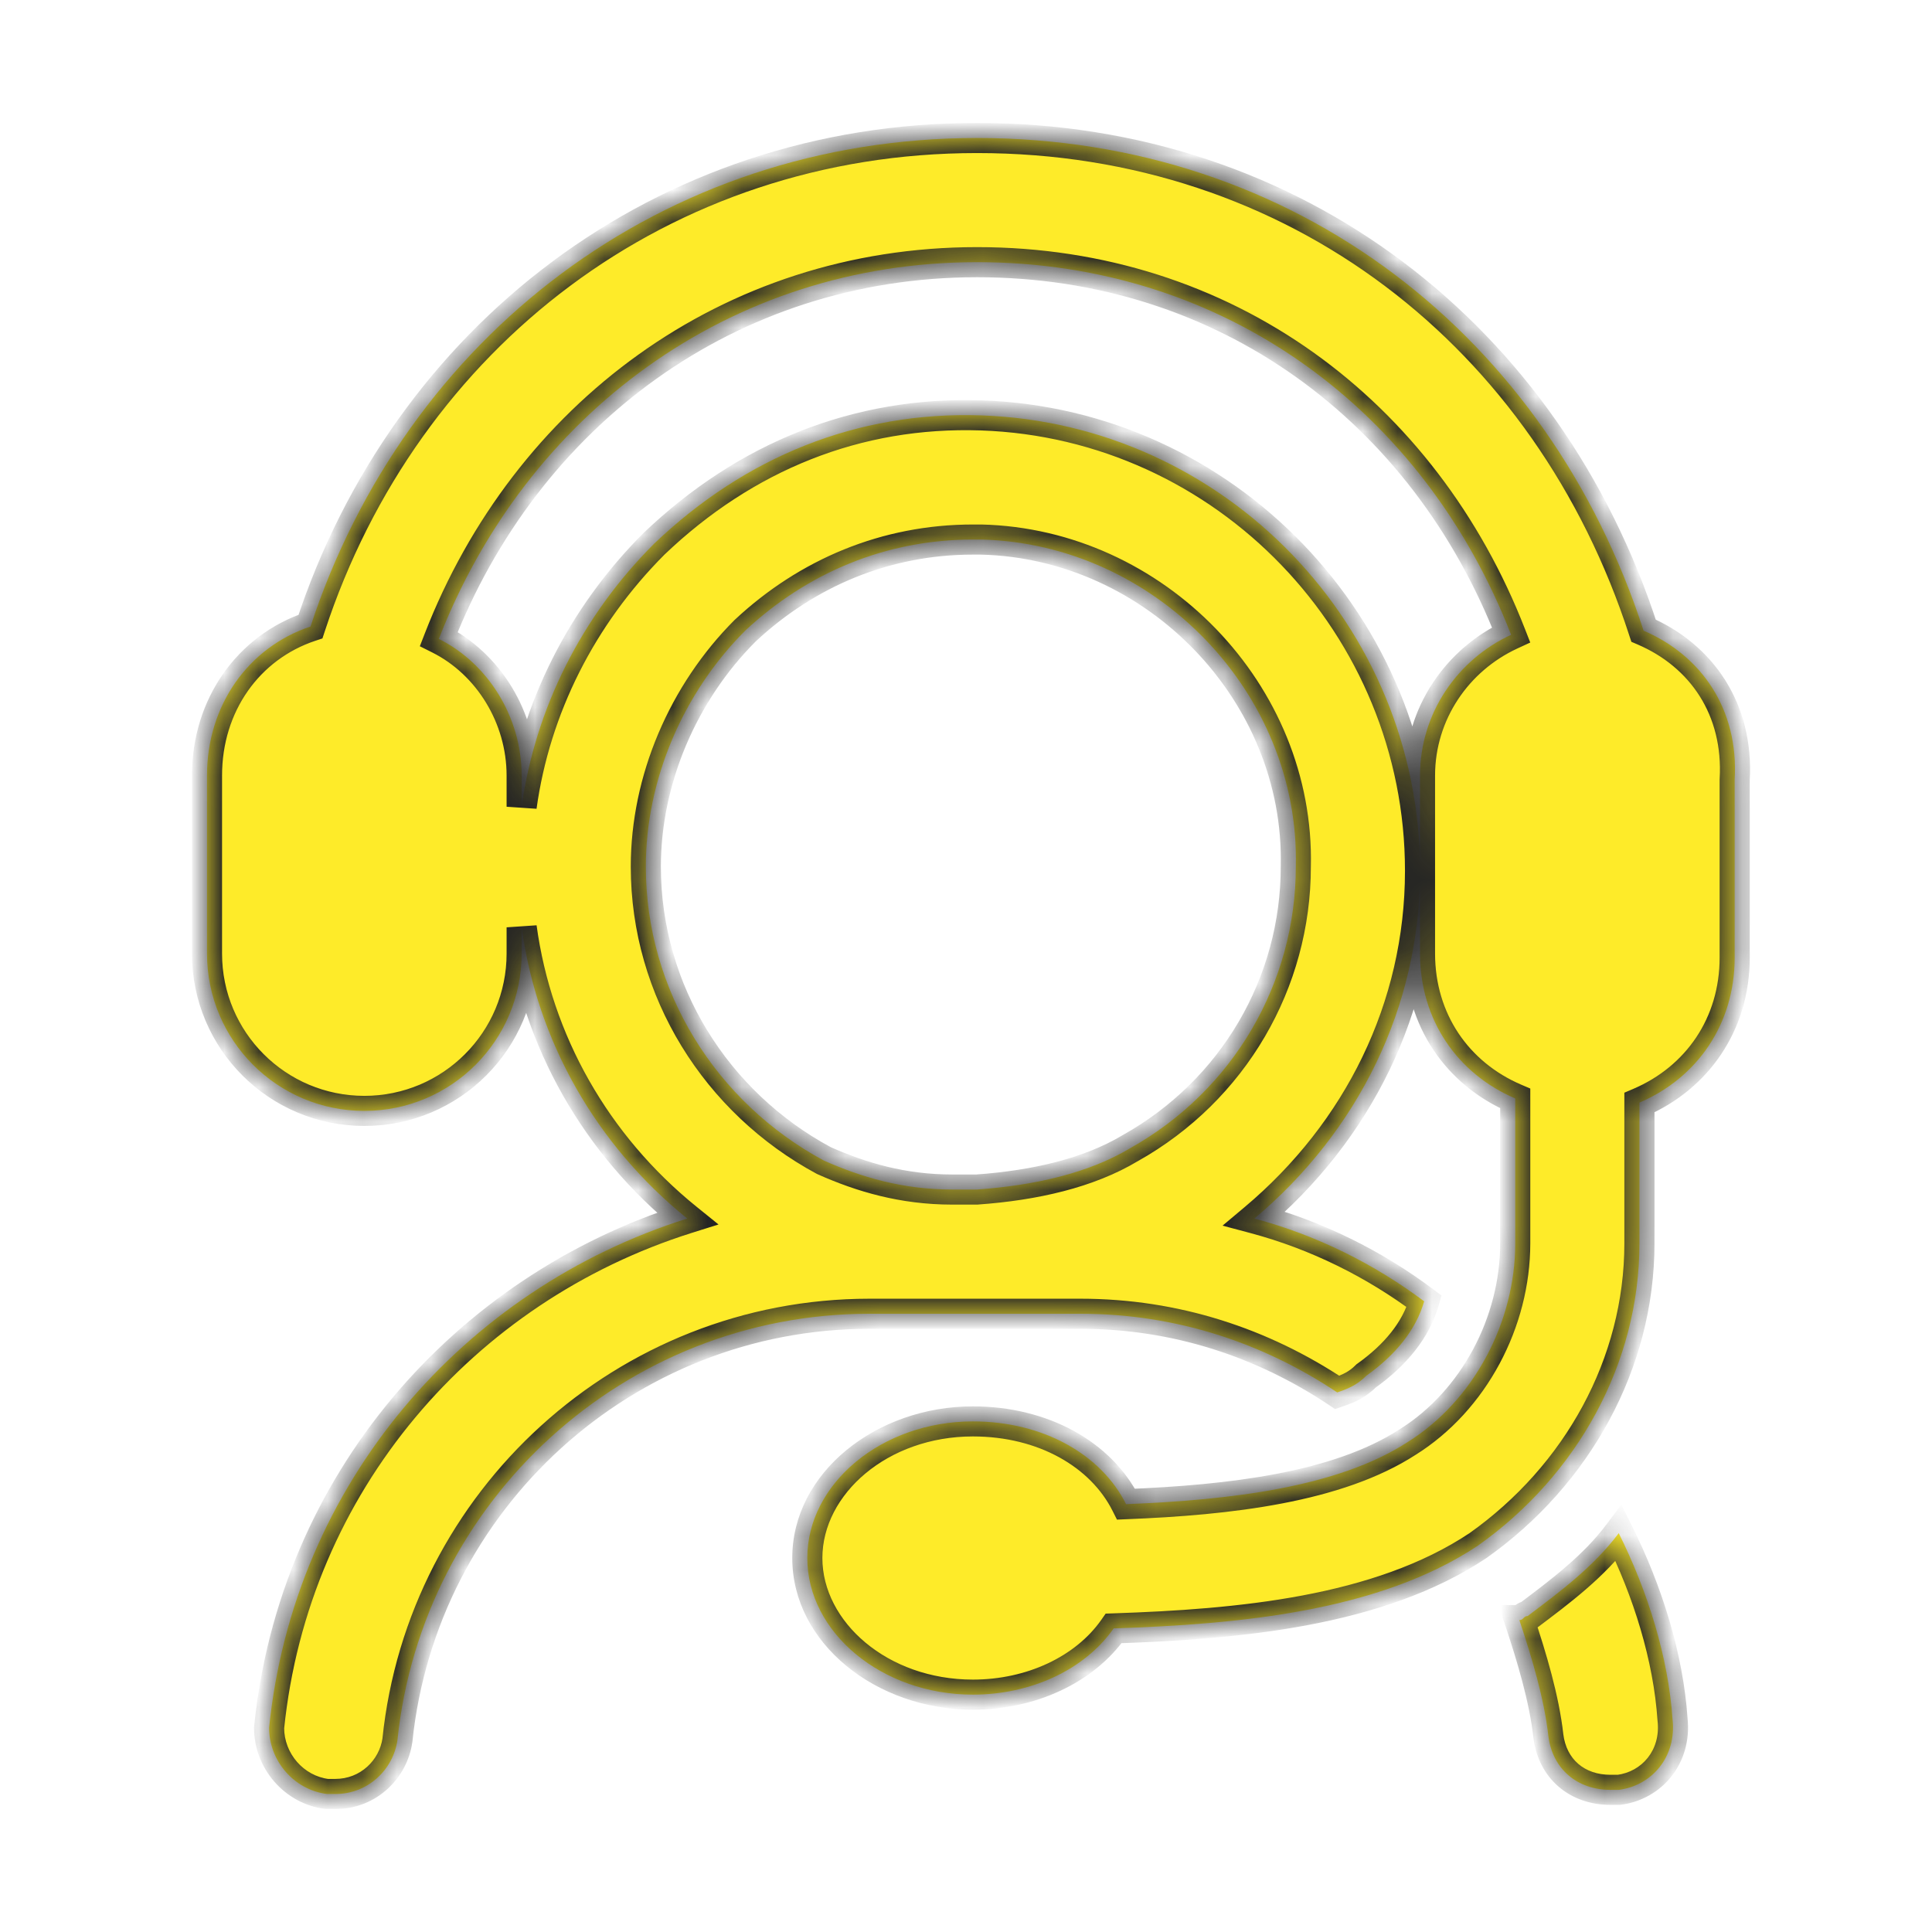 <svg width="56" height="56" viewBox="0 0 56 56" fill="none" xmlns="http://www.w3.org/2000/svg">
<mask id="path-1-inside-1_32488_3732" fill="white">
<path d="M28.32 4C37.56 4 44.88 9.76 47.64 18.28C49.319 19 50.4 20.56 50.28 22.599V27.759C50.28 29.68 49.2 31.24 47.52 31.96V36.04C47.52 39.52 45.72 42.76 42.84 44.8C39.96 46.719 35.88 47.08 32.28 47.2C31.44 48.4 29.88 49.12 28.2 49.12C25.56 49.12 23.401 47.32 23.4 45.16C23.4 43 25.56 41.2 28.2 41.2C30.24 41.2 31.919 42.16 32.64 43.599C35.64 43.479 38.76 43.12 40.8 41.8C42.72 40.6 43.92 38.32 43.92 36.04V31.84C42.24 31.12 41.16 29.559 41.16 27.639V22.48C41.16 20.68 42.24 19.12 43.8 18.4C41.28 11.92 35.52 7.599 28.32 7.599C21.12 7.599 15.24 12.04 12.72 18.519C14.16 19.239 15.12 20.8 15.12 22.48V23.384C15.514 20.537 16.862 17.857 18.96 15.759C21.6 13.24 24.84 11.92 28.439 12.04C35.52 12.28 41.16 18.16 41.16 25.24C41.16 29.2 39.359 32.8 36.359 35.32C38.159 35.8 39.84 36.639 41.28 37.719C41.04 38.559 40.44 39.28 39.6 39.88C39.36 40.12 39.12 40.24 38.76 40.36C36.6 38.92 34.08 38.08 31.32 38.08H25.2C18.12 38.08 12.239 43.48 11.52 50.44C11.399 51.28 10.68 52 9.72 52H9.479C8.52 51.88 7.8 51.04 7.8 50.08C8.52 43 13.44 37.36 19.92 35.32C17.267 33.177 15.569 30.167 15.12 26.879V27.639C15.12 30.159 13.08 32.2 10.56 32.2C8.04 32.2 6 30.159 6 27.639V22.48C6 20.44 7.2 18.76 9 18.16C11.76 9.76 19.2 4 28.32 4ZM46.92 44.44C47.76 46.12 48.359 48.041 48.48 49.841C48.599 50.92 47.88 51.76 46.92 51.88H46.68C45.72 51.88 45 51.28 44.88 50.32C44.76 49.24 44.4 48.04 44.04 46.96C44.16 46.96 44.16 46.841 44.28 46.841C45.24 46.121 46.2 45.4 46.92 44.44ZM28.2 15.639C25.68 15.639 23.4 16.6 21.6 18.28C19.8 20.08 18.72 22.6 18.72 25.12C18.72 28.72 20.76 31.959 23.88 33.639C24.96 34.119 26.16 34.479 27.6 34.479H28.32C30 34.359 31.56 34 32.76 33.28C35.76 31.6 37.559 28.48 37.56 25.12C37.68 20.08 33.48 15.759 28.439 15.639H28.2Z"/>
</mask>
<path d="M28.32 4C37.56 4 44.88 9.76 47.64 18.28C49.319 19 50.4 20.56 50.28 22.599V27.759C50.28 29.68 49.2 31.24 47.52 31.96V36.04C47.52 39.52 45.72 42.76 42.84 44.8C39.96 46.719 35.88 47.08 32.28 47.2C31.44 48.4 29.88 49.12 28.2 49.12C25.56 49.12 23.401 47.32 23.4 45.16C23.4 43 25.56 41.2 28.2 41.2C30.24 41.2 31.919 42.16 32.64 43.599C35.64 43.479 38.76 43.12 40.8 41.8C42.72 40.6 43.92 38.32 43.92 36.04V31.84C42.24 31.12 41.16 29.559 41.16 27.639V22.48C41.16 20.68 42.24 19.12 43.8 18.4C41.28 11.92 35.52 7.599 28.32 7.599C21.12 7.599 15.24 12.04 12.72 18.519C14.16 19.239 15.12 20.8 15.12 22.48V23.384C15.514 20.537 16.862 17.857 18.96 15.759C21.6 13.24 24.84 11.92 28.439 12.04C35.52 12.28 41.16 18.16 41.16 25.24C41.16 29.2 39.359 32.8 36.359 35.32C38.159 35.8 39.84 36.639 41.28 37.719C41.04 38.559 40.44 39.28 39.6 39.88C39.36 40.12 39.12 40.24 38.76 40.36C36.6 38.92 34.08 38.08 31.32 38.08H25.2C18.12 38.08 12.239 43.48 11.52 50.44C11.399 51.28 10.68 52 9.72 52H9.479C8.52 51.88 7.8 51.04 7.8 50.08C8.52 43 13.44 37.36 19.92 35.32C17.267 33.177 15.569 30.167 15.12 26.879V27.639C15.12 30.159 13.08 32.2 10.56 32.2C8.04 32.2 6 30.159 6 27.639V22.48C6 20.44 7.2 18.76 9 18.16C11.76 9.76 19.2 4 28.32 4ZM46.92 44.44C47.76 46.12 48.359 48.041 48.48 49.841C48.599 50.92 47.88 51.76 46.92 51.88H46.68C45.72 51.88 45 51.28 44.88 50.32C44.76 49.24 44.4 48.04 44.04 46.96C44.16 46.96 44.16 46.841 44.28 46.841C45.24 46.121 46.2 45.4 46.92 44.44ZM28.2 15.639C25.68 15.639 23.4 16.6 21.6 18.28C19.8 20.08 18.72 22.6 18.72 25.12C18.72 28.72 20.76 31.959 23.88 33.639C24.96 34.119 26.16 34.479 27.6 34.479H28.32C30 34.359 31.56 34 32.76 33.28C35.76 31.6 37.559 28.48 37.56 25.12C37.68 20.08 33.48 15.759 28.439 15.639H28.2Z" fill="#FEEB29"/>
<path d="M28.32 4L28.32 3.563H28.32V4ZM47.64 18.28L47.224 18.415L47.286 18.603L47.468 18.681L47.64 18.28ZM50.28 22.599L49.845 22.574L49.844 22.587V22.599H50.28ZM47.52 31.96L47.348 31.559L47.083 31.672V31.96H47.52ZM47.52 36.04L47.956 36.04V36.04H47.52ZM42.84 44.8L43.082 45.163L43.092 45.156L42.84 44.8ZM32.28 47.2L32.266 46.764L32.048 46.771L31.923 46.95L32.28 47.2ZM28.2 49.12L28.2 49.556L28.2 49.556L28.2 49.12ZM23.4 45.16L22.964 45.16L22.964 45.16L23.4 45.16ZM28.2 41.2L28.2 40.764H28.2V41.2ZM32.64 43.599L32.249 43.795L32.376 44.047L32.657 44.035L32.64 43.599ZM40.8 41.8L40.569 41.429L40.563 41.433L40.8 41.8ZM43.92 36.04L44.356 36.04V36.04H43.92ZM43.92 31.84H44.356V31.552L44.092 31.439L43.92 31.84ZM43.8 18.4L43.983 18.796L44.355 18.624L44.206 18.242L43.8 18.4ZM28.32 7.599L28.32 7.163H28.32V7.599ZM12.72 18.519L12.313 18.361L12.169 18.732L12.525 18.91L12.72 18.519ZM15.12 23.384H14.684L15.552 23.443L15.12 23.384ZM18.96 15.759L18.659 15.444L18.651 15.451L18.96 15.759ZM28.439 12.04L28.454 11.604L28.454 11.604L28.439 12.04ZM41.16 25.24L41.596 25.24V25.24H41.16ZM36.359 35.32L36.079 34.986L35.436 35.526L36.247 35.742L36.359 35.32ZM41.28 37.719L41.7 37.839L41.782 37.551L41.542 37.37L41.28 37.719ZM39.6 39.88L39.346 39.525L39.317 39.545L39.291 39.571L39.6 39.88ZM38.76 40.36L38.518 40.723L38.695 40.842L38.898 40.774L38.76 40.36ZM31.32 38.08L31.32 37.644H31.32V38.08ZM11.52 50.44L11.951 50.502L11.953 50.493L11.954 50.485L11.52 50.44ZM9.479 52L9.425 52.433L9.452 52.436H9.479V52ZM7.8 50.08L7.366 50.036L7.363 50.058V50.08H7.8ZM19.92 35.32L20.051 35.736L20.827 35.492L20.194 34.981L19.92 35.32ZM15.12 26.879L15.553 26.82L14.684 26.879H15.12ZM10.56 32.2L10.559 32.636H10.56V32.2ZM9 18.16L9.138 18.574L9.346 18.505L9.415 18.296L9 18.16ZM46.92 44.44L47.31 44.245L46.995 43.614L46.571 44.178L46.92 44.44ZM48.48 49.841L48.044 49.87L48.045 49.879L48.046 49.889L48.48 49.841ZM46.92 51.88V52.316H46.947L46.974 52.313L46.92 51.88ZM46.68 51.88L46.68 52.316H46.68V51.88ZM44.88 50.32L44.446 50.368L44.447 50.374L44.88 50.32ZM44.04 46.96L44.039 46.523L43.435 46.524L43.626 47.098L44.04 46.96ZM44.28 46.841V47.277H44.426L44.542 47.19L44.28 46.841ZM21.6 18.28L21.302 17.961L21.296 17.966L21.291 17.971L21.6 18.28ZM18.72 25.12L18.283 25.12L18.283 25.12L18.72 25.12ZM23.88 33.639L23.673 34.024L23.688 34.031L23.703 34.038L23.88 33.639ZM27.6 34.479L27.6 34.916H27.6V34.479ZM28.32 34.479V34.916H28.336L28.351 34.914L28.32 34.479ZM32.76 33.28L32.547 32.899L32.535 32.906L32.76 33.28ZM37.56 25.12L37.123 25.11L37.123 25.12L37.56 25.12ZM28.439 15.639L28.45 15.203H28.439V15.639ZM28.32 4L28.32 4.436C37.359 4.436 44.519 10.063 47.224 18.415L47.64 18.28L48.055 18.146C45.24 9.457 37.761 3.564 28.32 3.563L28.32 4ZM47.64 18.28L47.468 18.681C48.986 19.332 49.953 20.725 49.845 22.574L50.28 22.599L50.716 22.625C50.847 20.394 49.653 18.668 47.812 17.879L47.64 18.28ZM50.28 22.599H49.844V27.759H50.28H50.717V22.599H50.28ZM50.28 27.759H49.844C49.844 29.501 48.87 30.906 47.348 31.559L47.52 31.96L47.691 32.361C49.529 31.573 50.717 29.858 50.717 27.759H50.28ZM47.52 31.96H47.083V36.04H47.52H47.956V31.96H47.52ZM47.52 36.04L47.083 36.04C47.083 39.367 45.362 42.478 42.588 44.444L42.84 44.8L43.092 45.156C46.078 43.041 47.956 39.673 47.956 36.04L47.52 36.04ZM42.84 44.8L42.598 44.437C39.834 46.279 35.876 46.644 32.266 46.764L32.28 47.2L32.295 47.636C35.885 47.516 40.086 47.16 43.082 45.163L42.84 44.8ZM32.28 47.2L31.923 46.95C31.18 48.011 29.767 48.684 28.2 48.684L28.2 49.12L28.2 49.556C29.994 49.556 31.701 48.789 32.638 47.45L32.28 47.2ZM28.2 49.12V48.684C25.72 48.684 23.837 47.005 23.837 45.16L23.4 45.16L22.964 45.16C22.964 47.635 25.4 49.556 28.2 49.556V49.12ZM23.4 45.16H23.837C23.837 43.315 25.72 41.636 28.2 41.636V41.2V40.764C25.4 40.764 22.964 42.685 22.964 45.16H23.4ZM28.2 41.2L28.2 41.636C30.111 41.636 31.618 42.533 32.249 43.795L32.64 43.599L33.03 43.404C32.221 41.786 30.369 40.764 28.2 40.764L28.2 41.2ZM32.64 43.599L32.657 44.035C35.649 43.916 38.885 43.559 41.037 42.166L40.8 41.8L40.563 41.433C38.635 42.681 35.63 43.043 32.622 43.163L32.64 43.599ZM40.8 41.8L41.031 42.17C43.086 40.885 44.356 38.462 44.356 36.04L43.92 36.04L43.484 36.04C43.483 38.178 42.354 40.314 40.569 41.429L40.8 41.8ZM43.92 36.04H44.356V31.84H43.92H43.484V36.04H43.92ZM43.92 31.84L44.092 31.439C42.569 30.786 41.596 29.381 41.596 27.639H41.16H40.724C40.724 29.737 41.911 31.453 43.748 32.241L43.92 31.84ZM41.16 27.639H41.596V22.48H41.16H40.724V27.639H41.16ZM41.16 22.48H41.596C41.596 20.86 42.569 19.449 43.983 18.796L43.8 18.4L43.617 18.004C41.911 18.791 40.724 20.501 40.724 22.48H41.16ZM43.8 18.4L44.206 18.242C41.626 11.607 35.713 7.163 28.32 7.163L28.32 7.599L28.32 8.036C35.327 8.036 40.934 12.234 43.393 18.558L43.8 18.4ZM28.32 7.599V7.163C20.926 7.163 14.893 11.727 12.313 18.361L12.72 18.519L13.126 18.677C15.587 12.351 21.315 8.036 28.32 8.036V7.599ZM12.72 18.519L12.525 18.91C13.813 19.554 14.684 20.961 14.684 22.48H15.12H15.556C15.556 20.64 14.507 18.925 12.915 18.129L12.72 18.519ZM15.12 22.48H14.684V23.384H15.12H15.556V22.48H15.12ZM15.12 23.384L15.552 23.443C15.932 20.694 17.236 18.101 19.268 16.068L18.96 15.759L18.651 15.451C16.489 17.614 15.095 20.38 14.688 23.324L15.12 23.384ZM18.96 15.759L19.261 16.075C21.822 13.631 24.95 12.36 28.425 12.476L28.439 12.04L28.454 11.604C24.729 11.48 21.377 12.849 18.659 15.444L18.96 15.759ZM28.439 12.04L28.425 12.476C35.268 12.708 40.724 18.393 40.724 25.24H41.16H41.596C41.596 17.927 35.771 11.852 28.454 11.604L28.439 12.04ZM41.16 25.24L40.724 25.24C40.724 29.062 38.987 32.543 36.079 34.986L36.359 35.32L36.64 35.654C39.732 33.057 41.596 29.337 41.596 25.24L41.16 25.24ZM36.359 35.32L36.247 35.742C37.991 36.207 39.621 37.021 41.019 38.069L41.28 37.719L41.542 37.37C40.059 36.258 38.328 35.393 36.472 34.898L36.359 35.32ZM41.28 37.719L40.861 37.6C40.657 38.315 40.136 38.961 39.346 39.525L39.6 39.88L39.853 40.235C40.744 39.599 41.424 38.804 41.7 37.839L41.28 37.719ZM39.6 39.88L39.291 39.571C39.116 39.746 38.946 39.838 38.622 39.946L38.76 40.36L38.898 40.774C39.294 40.642 39.603 40.493 39.908 40.188L39.6 39.88ZM38.76 40.36L39.002 39.997C36.775 38.513 34.172 37.644 31.32 37.644L31.32 38.08L31.32 38.516C33.988 38.516 36.425 39.328 38.518 40.723L38.76 40.36ZM31.32 38.08V37.644H25.2V38.08V38.516H31.32V38.08ZM25.2 38.08V37.644C17.894 37.644 11.828 43.215 11.085 50.395L11.52 50.44L11.954 50.485C12.651 43.745 18.346 38.516 25.2 38.516V38.08ZM11.52 50.44L11.088 50.378C10.996 51.02 10.447 51.563 9.72 51.563V52V52.436C10.913 52.436 11.803 51.541 11.951 50.502L11.52 50.44ZM9.72 52V51.563H9.479V52V52.436H9.72V52ZM9.479 52L9.534 51.567C8.798 51.475 8.236 50.825 8.236 50.08H7.8H7.363C7.363 51.254 8.241 52.285 9.425 52.433L9.479 52ZM7.8 50.08L8.234 50.124C8.935 43.226 13.729 37.727 20.051 35.736L19.92 35.32L19.789 34.904C13.151 36.994 8.104 42.774 7.366 50.036L7.8 50.08ZM19.92 35.32L20.194 34.981C17.626 32.907 15.986 29.996 15.553 26.82L15.12 26.879L14.688 26.938C15.152 30.337 16.907 33.448 19.646 35.66L19.92 35.32ZM15.12 26.879H14.684V27.639H15.12H15.556V26.879H15.12ZM15.12 27.639H14.684C14.684 29.918 12.839 31.764 10.56 31.764V32.2V32.636C13.321 32.636 15.556 30.4 15.556 27.639H15.12ZM10.56 32.2L10.56 31.764C8.281 31.763 6.436 29.918 6.436 27.639H6H5.564C5.564 30.4 7.799 32.636 10.559 32.636L10.56 32.2ZM6 27.639H6.436V22.48H6H5.564V27.639H6ZM6 22.48H6.436C6.436 20.618 7.526 19.111 9.138 18.574L9 18.16L8.862 17.746C6.875 18.409 5.564 20.262 5.564 22.48H6ZM9 18.16L9.415 18.296C12.119 10.066 19.398 4.436 28.32 4.436V4V3.563C19.002 3.563 11.401 9.454 8.585 18.024L9 18.16ZM46.92 44.44L46.53 44.635C47.35 46.276 47.929 48.14 48.044 49.87L48.48 49.841L48.915 49.812C48.79 47.942 48.17 45.965 47.31 44.245L46.92 44.44ZM48.48 49.841L48.046 49.889C48.139 50.73 47.59 51.356 46.866 51.447L46.92 51.88L46.974 52.313C48.169 52.163 49.059 51.111 48.913 49.792L48.48 49.841ZM46.92 51.88V51.443H46.68V51.88V52.316H46.92V51.88ZM46.68 51.88L46.68 51.443C45.928 51.443 45.404 50.996 45.313 50.266L44.88 50.32L44.447 50.374C44.596 51.564 45.511 52.316 46.68 52.316L46.68 51.88ZM44.88 50.32L45.314 50.272C45.188 49.142 44.815 47.904 44.454 46.822L44.04 46.96L43.626 47.098C43.985 48.176 44.332 49.338 44.446 50.368L44.88 50.32ZM44.04 46.96L44.041 47.396C44.151 47.396 44.25 47.366 44.334 47.316C44.406 47.273 44.458 47.219 44.467 47.21C44.488 47.19 44.466 47.214 44.432 47.234C44.385 47.262 44.33 47.277 44.28 47.277V46.841V46.404C44.17 46.404 44.071 46.434 43.986 46.484C43.914 46.527 43.863 46.581 43.853 46.59C43.832 46.61 43.854 46.587 43.888 46.566C43.935 46.538 43.989 46.523 44.039 46.523L44.04 46.96ZM44.28 46.841L44.542 47.19C45.493 46.476 46.505 45.72 47.269 44.702L46.92 44.44L46.571 44.178C45.895 45.08 44.987 45.765 44.019 46.492L44.28 46.841ZM28.2 15.639V15.203C25.564 15.203 23.178 16.21 21.302 17.961L21.6 18.28L21.897 18.599C23.621 16.99 25.797 16.076 28.2 16.076V15.639ZM21.6 18.28L21.291 17.971C19.413 19.85 18.283 22.48 18.283 25.12H18.72H19.156C19.156 22.721 20.187 20.31 21.908 18.589L21.6 18.28ZM18.72 25.12L18.283 25.12C18.284 28.888 20.418 32.271 23.673 34.024L23.88 33.639L24.087 33.255C21.102 31.648 19.156 28.552 19.156 25.12L18.72 25.12ZM23.88 33.639L23.703 34.038C24.821 34.535 26.082 34.916 27.6 34.916L27.6 34.479L27.6 34.043C26.237 34.043 25.099 33.704 24.057 33.241L23.88 33.639ZM27.6 34.479V34.916H28.32V34.479V34.043H27.6V34.479ZM28.32 34.479L28.351 34.914C30.065 34.792 31.702 34.423 32.984 33.654L32.76 33.28L32.535 32.906C31.418 33.576 29.935 33.926 28.289 34.044L28.32 34.479ZM32.76 33.28L32.973 33.661C36.111 31.903 37.996 28.637 37.996 25.12L37.56 25.12L37.123 25.12C37.123 28.322 35.408 31.297 32.547 32.899L32.76 33.28ZM37.56 25.12L37.996 25.13C38.122 19.844 33.726 15.329 28.45 15.203L28.439 15.639L28.429 16.076C33.233 16.19 37.237 20.315 37.123 25.11L37.56 25.12ZM28.439 15.639V15.203H28.2V15.639V16.076H28.439V15.639Z" fill="#242424" mask="url(#path-1-inside-1_32488_3732)"/>
</svg>
